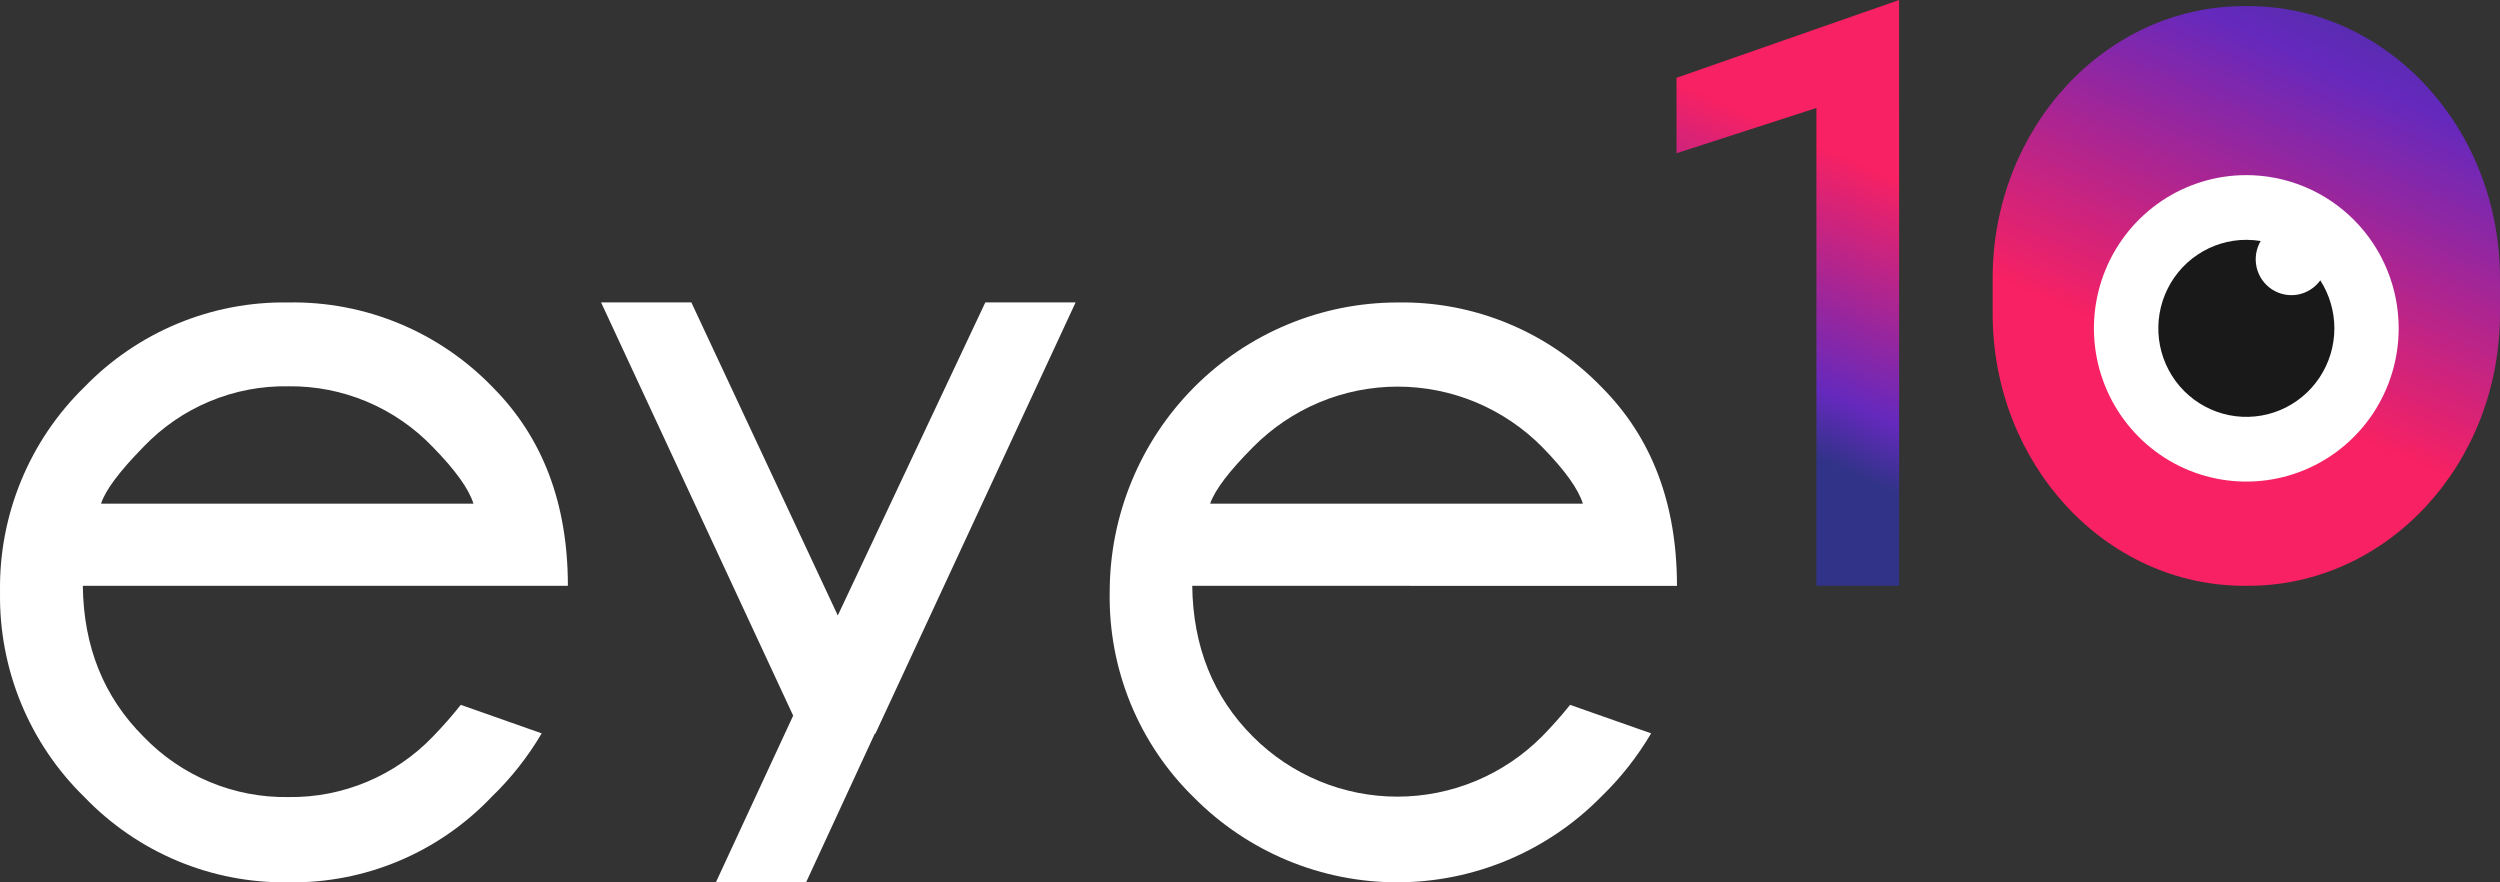 <svg width="85" height="30" viewBox="0 0 85 30" fill="none" xmlns="http://www.w3.org/2000/svg">
<rect x="0" y="0" width="85" height="30" fill="#333333" stroke="none"/>
<path d="M2.816 19.917C2.84 21.988 3.529 23.699 4.882 25.048C5.519 25.71 6.284 26.234 7.13 26.587C7.977 26.94 8.886 27.115 9.802 27.1C10.718 27.114 11.627 26.938 12.473 26.584C13.319 26.23 14.084 25.705 14.72 25.042C15.053 24.699 15.369 24.34 15.666 23.965L18.418 24.934C17.951 25.727 17.379 26.453 16.718 27.091C15.826 28.03 14.75 28.773 13.558 29.274C12.367 29.774 11.085 30.021 9.794 29.999C8.504 30.017 7.224 29.769 6.033 29.271C4.842 28.772 3.766 28.033 2.87 27.1C1.944 26.198 1.212 25.115 0.718 23.917C0.225 22.72 -0.019 21.433 0.001 20.137C-0.021 18.838 0.222 17.549 0.716 16.349C1.209 15.149 1.942 14.063 2.87 13.159C3.769 12.23 4.848 11.496 6.04 11.001C7.233 10.507 8.513 10.262 9.802 10.284C11.096 10.26 12.381 10.505 13.578 11.001C14.774 11.498 15.856 12.236 16.757 13.171C18.458 14.881 19.308 17.13 19.308 19.917H2.816ZM3.436 17.124H16.097C15.941 16.62 15.482 15.984 14.72 15.203C14.084 14.538 13.32 14.012 12.474 13.656C11.628 13.3 10.719 13.122 9.802 13.134C8.886 13.118 7.976 13.292 7.129 13.646C6.283 13.999 5.518 14.525 4.882 15.189C4.069 16.021 3.584 16.66 3.436 17.124Z" fill="white"/>
<path d="M24.344 29.99H27.411L29.743 24.945H29.763L36.571 10.281H33.501L28.485 20.926L23.505 10.281H20.436L26.968 24.332L24.344 29.99Z" fill="white"/>
<path d="M40.536 19.917C40.562 21.988 41.251 23.699 42.602 25.048C43.91 26.357 45.68 27.09 47.525 27.086C49.37 27.082 51.138 26.342 52.44 25.028C52.772 24.689 53.087 24.334 53.383 23.965L56.138 24.934C55.671 25.727 55.099 26.453 54.438 27.091C53.532 28.011 52.454 28.741 51.266 29.24C50.078 29.739 48.803 29.997 47.516 29.998C46.228 30 44.953 29.746 43.764 29.25C42.575 28.754 41.495 28.026 40.587 27.108C39.662 26.205 38.931 25.119 38.44 23.92C37.949 22.721 37.707 21.434 37.73 20.137C37.729 18.843 37.982 17.562 38.474 16.367C38.965 15.172 39.686 14.086 40.595 13.171C41.504 12.256 42.584 11.53 43.772 11.035C44.96 10.539 46.233 10.284 47.52 10.284C48.812 10.262 50.096 10.507 51.291 11.005C52.486 11.502 53.566 12.24 54.466 13.174C56.167 14.884 57.017 17.133 57.017 19.92L40.536 19.917ZM41.145 17.124H53.817C53.661 16.62 53.202 15.984 52.44 15.203C51.795 14.551 51.029 14.034 50.185 13.68C49.34 13.327 48.435 13.145 47.521 13.145C46.607 13.145 45.701 13.327 44.857 13.68C44.013 14.034 43.247 14.551 42.602 15.203C41.789 16.021 41.304 16.66 41.145 17.124Z" fill="white"/>
<path d="M64.572 19.917H61.758V3.671L57.002 5.21V2.645L64.569 0L64.572 19.917Z" fill="url(#paint0_linear_602_5666)"/>
<path d="M76.443 0.208H76.306C71.582 0.208 67.75 4.352 67.75 9.466V10.663C67.75 15.773 71.582 19.917 76.306 19.917H76.443C81.167 19.917 84.999 15.773 84.999 10.663V9.466C84.999 4.352 81.167 0.208 76.443 0.208Z" fill="url(#paint1_linear_602_5666)"/>
<path d="M81.555 11.164C81.555 12.195 81.251 13.202 80.682 14.059C80.113 14.916 79.304 15.584 78.357 15.978C77.41 16.372 76.369 16.475 75.364 16.274C74.359 16.073 73.435 15.577 72.711 14.848C71.986 14.12 71.493 13.191 71.293 12.181C71.093 11.17 71.196 10.123 71.588 9.17C71.98 8.218 72.644 7.405 73.496 6.832C74.348 6.26 75.35 5.954 76.374 5.954C77.748 5.954 79.066 6.503 80.038 7.48C81.01 8.457 81.555 9.782 81.555 11.164Z" fill="white"/>
<path d="M79.369 11.164C79.368 10.585 79.202 10.018 78.89 9.531C78.707 9.785 78.433 9.959 78.126 10.016C77.82 10.072 77.503 10.008 77.242 9.836C76.981 9.664 76.796 9.397 76.725 9.091C76.655 8.786 76.704 8.464 76.863 8.194C76.702 8.168 76.539 8.155 76.376 8.154C75.784 8.154 75.205 8.331 74.713 8.662C74.221 8.992 73.837 9.463 73.611 10.012C73.384 10.562 73.325 11.168 73.44 11.752C73.556 12.335 73.841 12.872 74.259 13.293C74.678 13.713 75.211 14 75.792 14.116C76.372 14.232 76.974 14.173 77.521 13.945C78.068 13.717 78.535 13.332 78.864 12.836C79.193 12.341 79.369 11.76 79.369 11.164Z" fill="#191919"/>
<defs>
<linearGradient id="paint0_linear_602_5666" x1="59.374" y1="14.508" x2="64.498" y2="2.957" gradientUnits="userSpaceOnUse">
<stop stop-color="#313388"/>
<stop offset="0.17" stop-color="#6529BD"/>
<stop offset="0.77" stop-color="#F72163"/>
</linearGradient>
<linearGradient id="paint1_linear_602_5666" x1="74.478" y1="14.385" x2="83.871" y2="-6.784" gradientUnits="userSpaceOnUse">
<stop offset="0.08" stop-color="#F72163"/>
<stop offset="0.56" stop-color="#6529BD"/>
<stop offset="0.86" stop-color="#313388"/>
</linearGradient>
</defs>
</svg>

